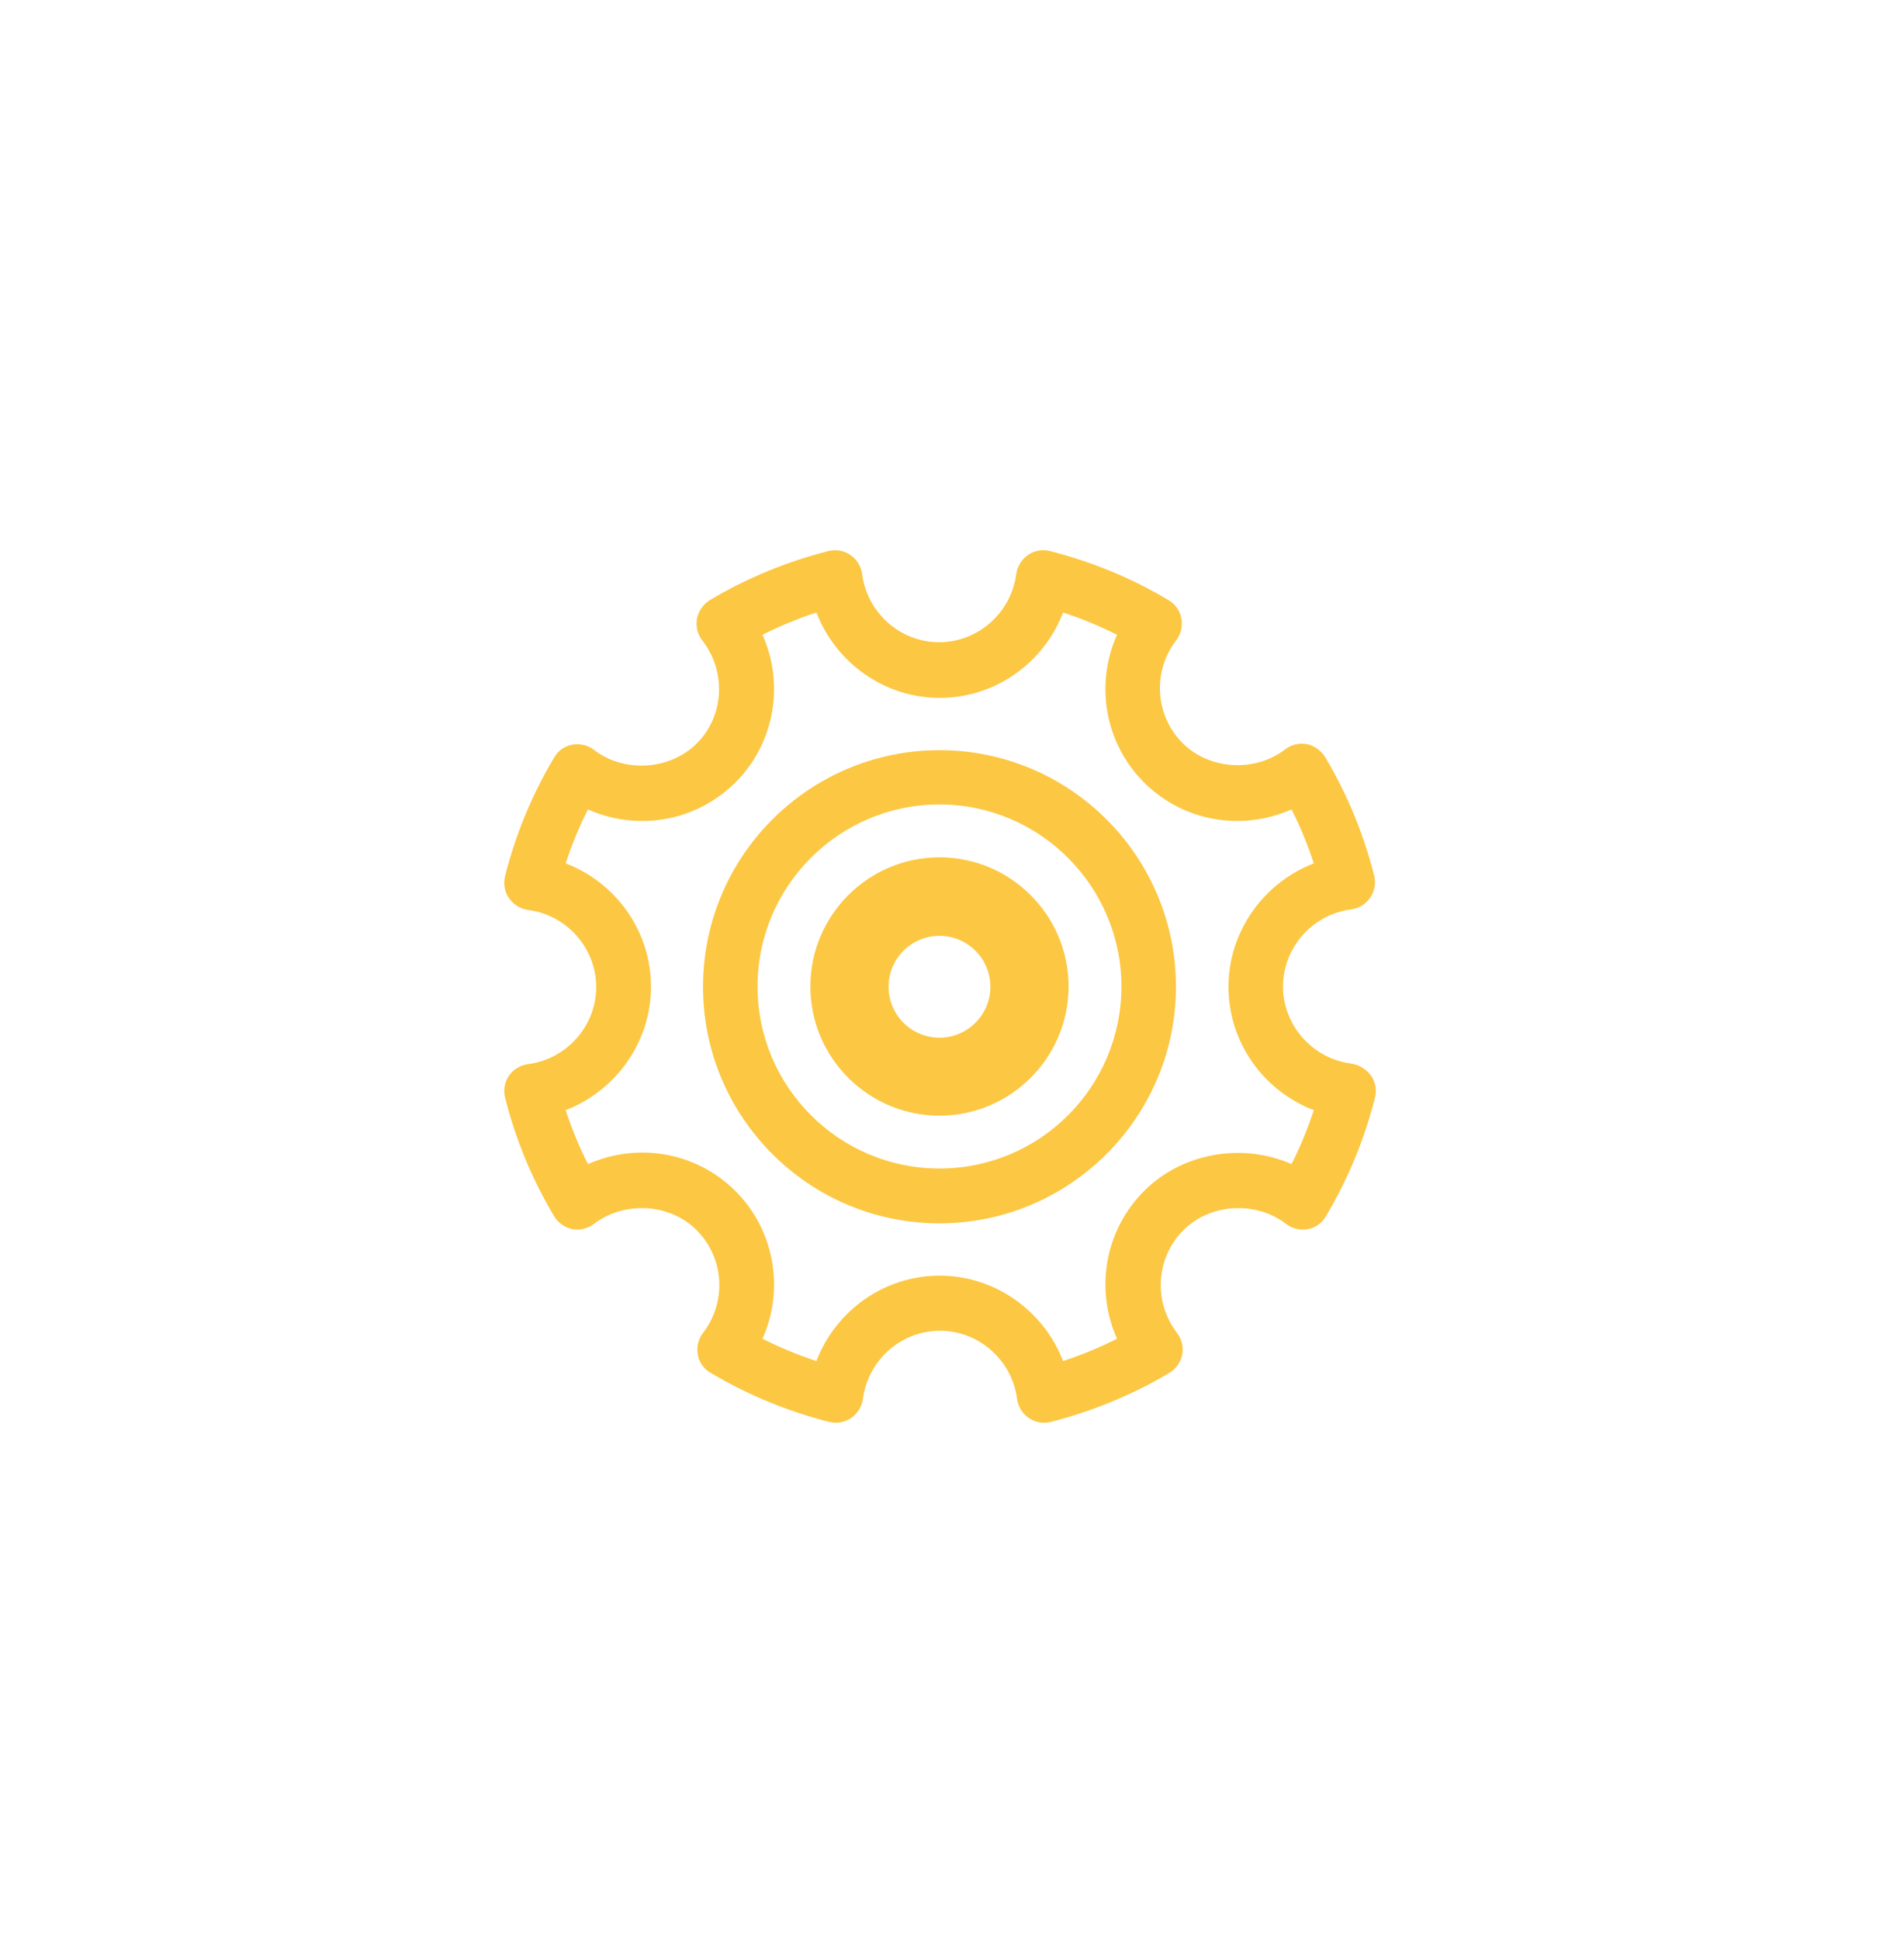 <?xml version="1.0" encoding="utf-8"?>
<!-- Generator: Adobe Illustrator 23.0.3, SVG Export Plug-In . SVG Version: 6.00 Build 0)  -->
<svg version="1.1" id="Layer_1" xmlns="http://www.w3.org/2000/svg" xmlns:xlink="http://www.w3.org/1999/xlink" x="0px" y="0px"
	 viewBox="0 0 69.17 70.43" style="enable-background:new 0 0 69.17 70.43;" xml:space="preserve">
<style type="text/css">
	.st0{fill:#FCC742;}
</style>
<g id="Tools">
	<g>
		<path class="st0" d="M49.09,38.62c-1.41-0.18-2.48-1.39-2.48-2.8c0-1.41,1.07-2.62,2.48-2.8c0.28-0.04,0.53-0.19,0.69-0.43
			c0.16-0.23,0.21-0.53,0.14-0.8c-0.38-1.51-0.98-2.96-1.78-4.3c-0.15-0.24-0.39-0.41-0.66-0.47c-0.28-0.05-0.57,0.02-0.79,0.19
			c-1.09,0.84-2.76,0.75-3.73-0.23c-1-1-1.1-2.6-0.23-3.73c0.17-0.22,0.24-0.51,0.19-0.79c-0.05-0.28-0.22-0.52-0.47-0.67
			c-1.34-0.8-2.78-1.39-4.3-1.78c-0.28-0.07-0.57-0.02-0.8,0.14c-0.23,0.16-0.39,0.41-0.43,0.69c-0.18,1.41-1.39,2.48-2.8,2.48
			c-1.42,0-2.62-1.07-2.8-2.48c-0.04-0.28-0.19-0.53-0.43-0.69c-0.23-0.16-0.52-0.21-0.8-0.14c-1.52,0.39-2.96,0.98-4.3,1.78
			c-0.24,0.15-0.41,0.39-0.47,0.67c-0.05,0.28,0.02,0.57,0.19,0.79C26.4,24.39,26.31,26,25.31,27c-0.98,0.97-2.64,1.07-3.73,0.23
			c-0.22-0.17-0.51-0.24-0.79-0.19c-0.28,0.05-0.52,0.22-0.66,0.47c-0.8,1.34-1.4,2.79-1.78,4.3c-0.07,0.27-0.02,0.57,0.14,0.8
			c0.16,0.23,0.41,0.39,0.69,0.43c1.41,0.18,2.48,1.39,2.48,2.8c0,1.41-1.07,2.62-2.48,2.8c-0.28,0.04-0.53,0.19-0.69,0.42
			c-0.16,0.23-0.21,0.53-0.14,0.8c0.38,1.51,0.98,2.96,1.78,4.3c0.14,0.24,0.39,0.41,0.66,0.47c0.28,0.05,0.57-0.02,0.79-0.19
			c1.1-0.84,2.76-0.75,3.73,0.23c1,1,1.1,2.6,0.23,3.73c-0.17,0.22-0.24,0.51-0.19,0.79c0.05,0.28,0.22,0.52,0.47,0.66
			c1.34,0.8,2.78,1.39,4.3,1.78c0.08,0.02,0.16,0.03,0.24,0.03c0.2,0,0.39-0.06,0.56-0.17c0.23-0.16,0.39-0.41,0.43-0.69
			c0.18-1.41,1.38-2.48,2.8-2.48c1.41,0,2.62,1.07,2.8,2.48c0.04,0.28,0.19,0.53,0.43,0.69c0.23,0.16,0.52,0.21,0.8,0.14
			c1.51-0.39,2.96-0.98,4.3-1.78c0.24-0.14,0.41-0.39,0.47-0.66c0.05-0.28-0.02-0.57-0.19-0.79c-0.87-1.13-0.77-2.73,0.23-3.73
			c0.98-0.98,2.64-1.07,3.73-0.23c0.22,0.17,0.51,0.24,0.79,0.19c0.28-0.05,0.52-0.22,0.66-0.47c0.8-1.34,1.4-2.79,1.78-4.3
			c0.07-0.27,0.02-0.57-0.14-0.8C49.63,38.82,49.37,38.66,49.09,38.62z M46.92,42.27c-1.78-0.79-3.98-0.41-5.36,0.98
			c-1.43,1.43-1.78,3.57-0.98,5.36c-0.63,0.32-1.29,0.59-1.96,0.81c-0.7-1.82-2.47-3.1-4.48-3.1c-2.02,0-3.78,1.27-4.48,3.1
			c-0.67-0.22-1.33-0.49-1.96-0.81c0.8-1.78,0.45-3.93-0.98-5.36c-0.9-0.9-2.11-1.4-3.39-1.4c-0.68,0-1.36,0.15-1.97,0.42
			c-0.32-0.63-0.59-1.29-0.81-1.96c1.82-0.7,3.1-2.47,3.1-4.48c0-2.02-1.27-3.78-3.1-4.48c0.22-0.67,0.49-1.33,0.81-1.96
			c0.62,0.28,1.29,0.42,1.97,0.42c1.28,0,2.48-0.5,3.39-1.4c1.43-1.43,1.78-3.58,0.98-5.36c0.63-0.32,1.29-0.59,1.96-0.81
			c0.7,1.82,2.46,3.1,4.48,3.1c2.02,0,3.78-1.27,4.48-3.1c0.67,0.22,1.33,0.49,1.96,0.81c-0.8,1.79-0.45,3.93,0.98,5.36
			c0.9,0.9,2.11,1.4,3.39,1.4c0.68,0,1.36-0.15,1.97-0.42c0.32,0.63,0.59,1.29,0.81,1.96c-1.82,0.7-3.1,2.47-3.1,4.48
			c0,2.02,1.27,3.78,3.1,4.48C47.51,40.98,47.24,41.64,46.92,42.27z M34.13,27.24c-4.74,0-8.59,3.85-8.59,8.59
			c0,4.74,3.85,8.59,8.59,8.59c4.73,0,8.59-3.85,8.59-8.59C42.72,31.09,38.87,27.24,34.13,27.24z M34.13,42.43
			c-3.64,0-6.61-2.96-6.61-6.61c0-3.64,2.96-6.61,6.61-6.61c3.64,0,6.61,2.97,6.61,6.61C40.74,39.47,37.78,42.43,34.13,42.43z
			 M34.13,31.13c-2.59,0-4.69,2.11-4.69,4.69c0,2.59,2.11,4.69,4.69,4.69c2.59,0,4.69-2.11,4.69-4.69
			C38.82,33.24,36.72,31.13,34.13,31.13z M34.13,37.68c-1.02,0-1.85-0.83-1.85-1.85s0.83-1.85,1.85-1.85s1.85,0.83,1.85,1.85
			S35.15,37.68,34.13,37.68z"/>
	</g>
</g>
</svg>
